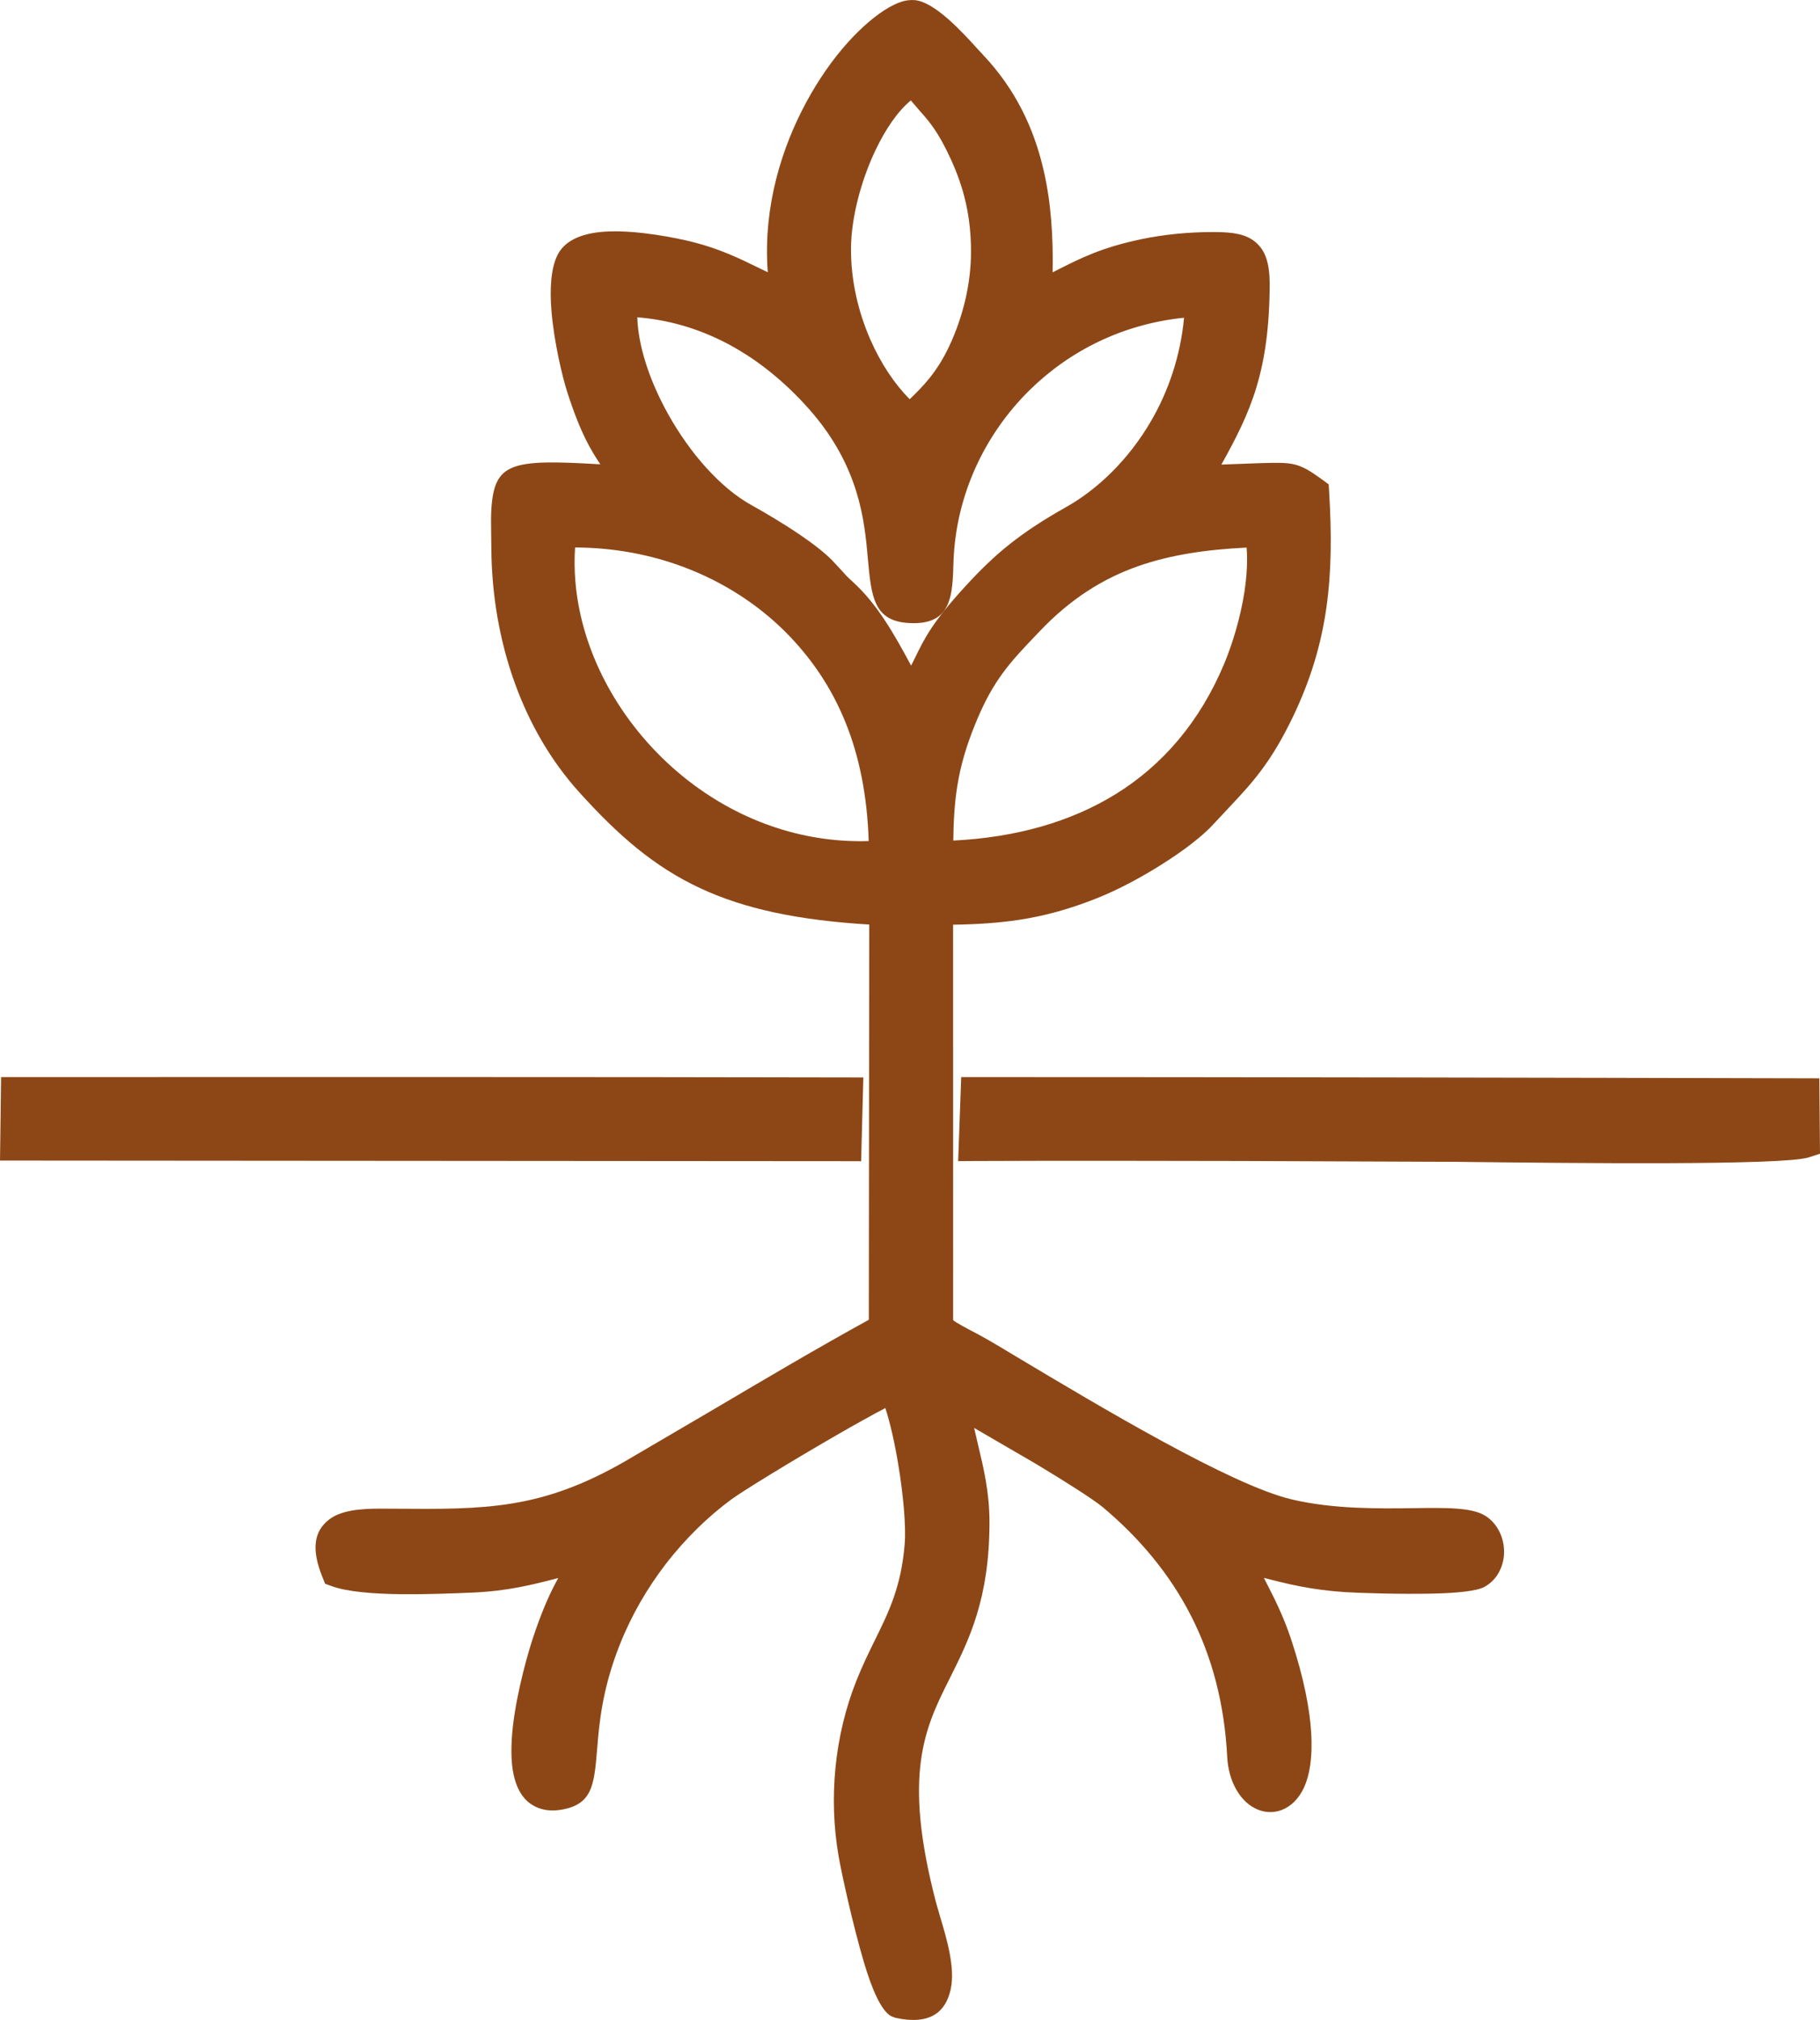 <svg xmlns:xlink="http://www.w3.org/1999/xlink" viewBox="0 0 796.2 883.78" style="shape-rendering:geometricPrecision; text-rendering:geometricPrecision; image-rendering:optimizeQuality; fill-rule:evenodd; clip-rule:evenodd" version="1.1" height="100%" width="100%" xml:space="preserve" xmlns="http://www.w3.org/2000/svg">
 <defs>
  <style type="text/css">
   
    .fil0 {fill:#8D4716}
   
  </style>
 </defs>
 <g id="Layer_x0020_1">
  <path d="M331.52 117.01l4.36 2.1c-0.56,-7.5 -0.41,-14.86 0.32,-21.97 2.7,-26.1 13.25,-49.27 24.98,-66.22 12.2,-17.63 26.47,-29.04 35.12,-30.65 1.41,-0.25 2.85,-0.32 4.11,-0.19 8.74,0.96 20.73,14.14 27.11,21.18l2.46 2.66c14.34,15.14 22.42,32.38 26.62,50.77 3.28,14.29 4.18,29.24 3.89,44.46l1.83 -0.92c10.64,-5.39 19.45,-9.86 36.77,-13.54 5.01,-1.05 10.35,-1.87 15.83,-2.41 5.5,-0.52 11.1,-0.78 16.65,-0.75 8.11,0.04 13.59,0.95 17.7,4.43 4.36,3.7 6.04,9.08 6.19,17.75 -0.1,38.67 -8.23,56.37 -21.14,79.55l17.07 -0.63c14.37,-0.39 16.59,-0.44 27.16,7.29l2.72 2.01 0.2 3.36c1.07,18 1.07,34.3 -1.15,50.15 -2.24,16.02 -6.77,31.66 -14.73,48.24 -9.71,20.19 -17.72,28.76 -28.32,40.05l-6.35 6.78c-4.7,5.21 -12.99,11.56 -22.33,17.46 -9.12,5.82 -19.51,11.34 -28.5,14.93 -11.95,4.77 -22.77,7.78 -34.06,9.51 -9.12,1.4 -18.52,2 -29.08,2.17l0.02 172.97c0.9,1 6.58,3.97 10.48,6 5.96,3.19 11.63,6.71 17.45,10.18 36.21,21.65 93.69,56.05 120.21,62.29 18.24,4.3 37.99,4.02 53.45,3.82 14.44,-0.2 25.66,-0.36 31.51,3.53 2.34,1.54 4.23,3.68 5.53,6.09 1.65,2.97 2.45,6.47 2.39,9.81 -0.06,3.46 -1.08,6.94 -2.96,9.81 -1.4,2.13 -3.3,3.93 -5.66,5.22 -3.35,1.83 -12.11,2.68 -22.12,2.92 -14.73,0.34 -33.17,-0.25 -39.11,-0.66 -14.53,-0.99 -24.54,-3.45 -35.23,-6.21l0.61 1.19c3.87,7.56 7.95,15.47 11.39,25.94 11.05,33.53 10.32,54.13 5.62,64.46 -2.41,5.23 -5.94,8.5 -9.83,9.96 -4.39,1.65 -9.06,1.02 -13.11,-1.56 -5.57,-3.55 -10.19,-11.3 -10.73,-21.77 -1.19,-23.16 -6.62,-43.59 -15.8,-61.58 -9.19,-18.03 -22.22,-33.8 -38.61,-47.56 -4.08,-3.39 -16.22,-11.13 -29.36,-19.02l-26.93 -15.66 1.75 7.57c2.38,9.96 4.96,20.63 4.96,33.61 0,33.65 -8.95,51.53 -17.41,68.45 -10.78,21.51 -20.75,41.49 -5.96,98.06l1.7 5.92c2.92,9.7 6.77,22.58 4.7,31.98 -2.17,9.91 -8.93,15.83 -24.18,12.49l-1.8 -0.68c-4.36,-2.27 -8.45,-11.76 -11.88,-23.28 -5.09,-17.05 -9.99,-39.96 -11.09,-46.27 -2.31,-13.01 -2.72,-26.32 -1.46,-39.14 1.3,-13.34 4.46,-26.3 9.13,-38.05 2.71,-6.82 5.49,-12.47 8.16,-17.9 5.95,-12.08 11.47,-23.24 12.98,-41.84 0.66,-8.04 -0.61,-21.85 -2.84,-35.19 -1.52,-9.18 -3.51,-18.02 -5.61,-24.42 -5.35,2.75 -13.69,7.42 -22.7,12.63 -18.69,10.79 -39.79,23.74 -44.7,27.35 -9.99,7.38 -20.02,17 -28.84,28.49 -7.82,10.2 -14.76,21.99 -19.96,35.1 -7.75,19.6 -9.01,34.79 -9.87,45.46 -1.33,16.09 -2.04,24.81 -16.65,26.83 -2.1,0.27 -4.1,0.23 -5.92,-0.05 -7.91,-1.43 -12.13,-7.15 -13.93,-15.21 -1.36,-6.09 -1.22,-13.67 -0.36,-21.39 1.82,-15.89 7,-33.26 8.51,-37.84 4.58,-13.98 8.21,-21.33 11.33,-27.01 -11.35,2.95 -22.23,5.71 -37.46,6.36 -7.95,0.34 -19.76,0.83 -31.23,0.71 -11.92,-0.13 -23.51,-1.02 -30.28,-3.48l-3.02 -1.08 -1.19 -2.96c-5.02,-12.42 -3.53,-20.08 2.8,-25.04 5.16,-4.04 13.25,-4.94 23.4,-4.87l5.72 0.03c39.21,0.29 63.64,0.46 100.38,-20.68l40.58 -23.79c21.91,-12.96 43.85,-25.91 66.16,-38.19l0.2 -172.92c-31.78,-1.93 -54.75,-6.99 -73.74,-15.81 -20.51,-9.52 -36.17,-23.3 -53.16,-42.1 -12.37,-13.71 -21.84,-30.1 -28.25,-47.99 -6.58,-18.29 -10.01,-38.22 -10.18,-58.42l-0.07 -5.59c-0.07,-4.67 -0.13,-8.64 0.07,-11.81 1.34,-20.4 8.48,-21.99 47.66,-19.64 -4.12,-6.32 -8.46,-13.06 -14.44,-31.56 -2.22,-6.95 -5.78,-21.97 -6.9,-35.31 -0.82,-9.72 -0.32,-19.05 2.76,-24.97 3.67,-7.01 12.41,-9.71 22.52,-10.05 12.98,-0.44 29.15,2.77 36.56,4.64 11.85,3 20.45,7.21 28.41,11.11zm38.23 391.02l-369.75 -0.27 0.48 -36.52c125.73,0 251.48,-0.11 377.21,0.17l-0.97 36.64 -6.97 -0.02zm173.37 -0.08c-38.8,-0.07 -77.68,-0.17 -116.48,0.01l-7.47 0.05 1.33 -36.77c125.12,0 250.29,0.24 375.41,0.55l0.29 32.98 -4.98 1.61c-10.94,3.57 -103.16,2.52 -153.89,1.94l-94.21 -0.37zm-145.14 -333.3l0.85 -0.83c4.73,-4.63 10.98,-10.74 16.46,-22.42 2.92,-6.21 5.39,-13.21 7.09,-20.58 1.53,-6.67 2.41,-13.69 2.41,-20.68 0,-7.64 -0.76,-14.58 -2.22,-21.14 -1.44,-6.54 -3.65,-12.85 -6.55,-19.21 -5.58,-12.25 -9.64,-16.78 -13.41,-21.01l-4.14 -4.83c-5.71,4.66 -11.08,12.55 -15.45,21.73 -6.49,13.63 -10.61,29.76 -10.73,42.79 -0.13,14.26 3.24,28.17 8.45,40.08 4.69,10.69 10.83,19.75 17.24,26.1zm19.06 193.11c27.5,-1.36 51.44,-8.2 71.01,-20.3 20.83,-12.87 36.93,-31.91 47.39,-56.8 3.51,-8.35 7.16,-20.01 8.97,-31.72 0.99,-6.66 1.44,-13.33 0.95,-19.36 -17.49,0.85 -33.07,3.11 -47.27,8.06 -15.59,5.45 -29.74,14.36 -43.2,28.49l-1.44 1.51c-11.59,12.15 -18.89,19.82 -26.57,38.55 -4.11,10.01 -6.65,18.67 -8.1,27.76 -1.15,7.26 -1.64,14.9 -1.74,23.81zm-37.01 0.22c-0.63,-19.85 -4.12,-36.79 -9.91,-51.33 -6.38,-16.03 -15.61,-29.32 -26.86,-40.5 -11.25,-11.18 -26.25,-21.38 -44.32,-28.12 -14,-5.24 -29.9,-8.43 -47.36,-8.51 -0.34,5 -0.28,10.07 0.16,15.13 2.25,26.49 14.81,52.6 34.17,73.1 19.36,20.51 45.56,35.36 75,39.26 6.21,0.83 12.59,1.16 19.12,0.97zm18.56 -76.76l1.7 -3.41c4.36,-8.93 7.62,-15.55 22.14,-31.43 6.57,-7.16 12.59,-13 19.43,-18.42 6.99,-5.52 14.73,-10.59 24.54,-16.11 13.74,-7.72 27.47,-20.82 37.36,-38 7.38,-12.83 12.64,-27.95 14.23,-44.83 -26.75,2.69 -50.12,14.49 -67.58,31.68 -19.92,19.63 -32.25,46.37 -33.27,74.79l-0.22 6.06c-0.63,12.35 -3.02,21.88 -19.11,21.05 -15.66,-0.79 -16.64,-11.57 -18.17,-28.43 -1.43,-16.21 -3.63,-40.15 -25.55,-65.01 -10.88,-12.32 -23.83,-22.92 -38.55,-30.17 -11.19,-5.48 -23.49,-9.13 -36.74,-10.16 0.37,12.81 5.53,28.05 13.4,42.2 9.52,17.14 22.93,32.46 36.57,39.99 5.63,3.11 13.85,7.96 21.23,12.98 5.51,3.75 10.67,7.69 14.1,11.22l4.29 4.6c1.19,1.37 2.17,2.49 4.56,4.64 10.68,9.61 18.19,22.88 25.64,36.76z" class="fil0"></path>
 </g>
</svg>
